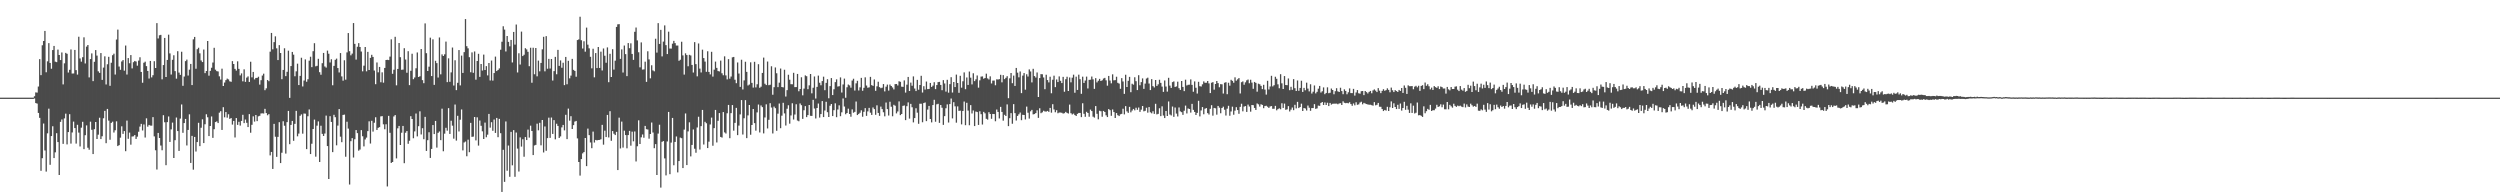 <?xml version="1.0" encoding="UTF-8"?>
<svg xmlns="http://www.w3.org/2000/svg" width="1920" height="150">
  <path d="M0 75.000h1v1.000H0zM1 75.000h1v1.000H1zM2 75.000h1v1.000H2zM3 75.000h1v1.000H3zM4 75.000h1v1.000H4zM5 75.000h1v1.000H5zM6 75.000h1v1.000H6zM7 75.000h1v1.000H7zM8 75.000h1v1.000H8zM9 75.000h1v1.000H9zM10 75.000h1v1.000H10zM11 75.000h1v1.000H11zM12 75.000h1v1.000H12zM13 75.000h1v1.000H13zM14 75.000h1v1.000H14zM15 75.000h1v1.000H15zM16 75.000h1v1.000H16zM17 75.000h1v1.000H17zM18 75.000h1v1.000H18zM19 75.000h1v1.000H19zM20 75.000h1v1.000H20zM21 75.000h1v1.000H21zM22 75.000h1v1.000H22zM23 75.000h1v1.000H23zM24 75.000h1v1.000H24zM25 74.993h1v1.000H25zM26 73.938h1v1.666H26zM27 70.940h1v8.224H27zM28 71.102h1v8.459H28zM29 66.439h1v20.281H29zM30 45.429h1v45.079H30zM31 57.704h1v73.474H31zM32 34.780h1v86.735H32zM33 31.474h1v63.375H33zM34 23.778h1v91.761H34zM35 55.510h1v76.294H35zM36 47.080h1v55.336H36zM37 33.130h1v50.316H37zM38 48.350h1v78.198H38zM39 52.781h1v51.724H39zM40 38.446h1v58.503H40zM41 35.252h1v86.164H41zM42 47.361h1v69.617H42zM43 47.696h1v54.585H43zM44 38.074h1v71.045H44zM45 42.239h1v92.175H45zM46 46.133h1v47.450H46zM47 40.295h1v51.448H47zM48 64.799h1v45.714H48zM49 48.647h1v42.273H49zM50 40.601h1v46.719H50zM51 41.333h1v69.568H51zM52 55.695h1v45.711H52zM53 53.586h1v34.103H53zM54 37.988h1v72.321H54zM55 56.484h1v45.271H55zM56 56.437h1v36.951H56zM57 38.326h1v60.047H57zM58 53.879h1v56.429H58zM59 57.309h1v38.513H59zM60 28.203h1v73.656H60zM61 44.887h1v67.588H61zM62 47.369h1v50.691H62zM63 43.954h1v49.609H63zM64 28.653h1v85.903H64zM65 48.726h1v55.087H65zM66 35.782h1v60.502H66zM67 34.541h1v78.933H67zM68 59.422h1v55.587H68zM69 45.353h1v48.090H69zM70 41.016h1v58.673H70zM71 62.326h1v56.002H71zM72 47.479h1v51.742H72zM73 38.434h1v55.272H73zM74 42.721h1v64.021H74zM75 54.779h1v48.628H75zM76 55.947h1v34.466H76zM77 40.743h1v66.081H77zM78 61.357h1v43.311H78zM79 51.902h1v38.910H79zM80 43.274h1v41.863H80zM81 64.855h1v45.111H81zM82 49.343h1v34.301H82zM83 43.598h1v49.009H83zM84 65.900h1v41.437H84zM85 48.172h1v46.168H85zM86 42.405h1v51.019H86zM87 41.240h1v60.548H87zM88 57.248h1v42.816H88zM89 30.355h1v62.852H89zM90 22.749h1v89.420H90zM91 51.074h1v60.386H91zM92 53.622h1v52.113H92zM93 47.220h1v49.802H93zM94 46.108h1v56.695H94zM95 54.286h1v46.355H95zM96 34.986h1v81.133H96zM97 57.247h1v35.366H97zM98 44.570h1v62.015H98zM99 48.611h1v53.227H99zM100 42.276h1v68.851H100zM101 52.528h1v52.351H101zM102 47.778h1v56.900H102zM103 46.811h1v56.937H103zM104 47.268h1v59.414H104zM105 50.430h1v54.524H105zM106 46.531h1v54.660H106zM107 43.961h1v53.260H107zM108 55.231h1v39.898H108zM109 63.550h1v36.636H109zM110 48.189h1v47.422H110zM111 47.356h1v58.244H111zM112 50.802h1v40.088H112zM113 54.454h1v42.835H113zM114 60.293h1v35.651H114zM115 46.786h1v49.671H115zM116 59.454h1v37.070H116zM117 57.777h1v32.193H117zM118 47.018h1v57.751H118zM119 52.214h1v63.170H119zM120 17.762h1v112.413H120zM121 29.547h1v72.534H121zM122 27.069h1v78.904H122zM123 26.792h1v84.982H123zM124 60.902h1v54.500H124zM125 49.970h1v38.521H125zM126 29.151h1v64.744H126zM127 59.147h1v67.742H127zM128 46.037h1v47.740H128zM129 26.624h1v62.798H129zM130 41.011h1v67.970H130zM131 57.223h1v42.173H131zM132 45.936h1v48.208H132zM133 42.436h1v78.908H133zM134 54.621h1v53.073H134zM135 60.439h1v29.805H135zM136 39.310h1v61.350H136zM137 55.781h1v60.147H137zM138 57.489h1v33.604H138zM139 39.707h1v40.523H139zM140 65.896h1v36.094H140zM141 58.753h1v35.786H141zM142 46.932h1v44.415H142zM143 45.781h1v65.951H143zM144 58.021h1v41.789H144zM145 53.494h1v34.299H145zM146 49.123h1v76.011H146zM147 65.313h1v39.043H147zM148 30.229h1v100.091H148zM149 28.343h1v76.814H149zM150 52.804h1v63.550H150zM151 37.798h1v71.332H151zM152 36.644h1v57.643H152zM153 40.965h1v71.247H153zM154 46.436h1v51.659H154zM155 47.661h1v43.965H155zM156 38.025h1v71.836H156zM157 56.185h1v39.251H157zM158 54.537h1v33.244H158zM159 31.509h1v58.536H159zM160 58.120h1v46.371H160zM161 54.406h1v42.372H161zM162 51.996h1v37.439H162zM163 48.040h1v57.866H163zM164 36.730h1v62.499H164zM165 53.505h1v40.258H165zM166 54.655h1v38.603H166zM167 54.879h1v39.611H167zM168 58.643h1v27.894H168zM169 61.104h1v24.298H169zM170 52.725h1v47.067H170zM171 66.050h1v16.267H171zM172 63.367h1v26.767H172zM173 61.532h1v24.541H173zM174 60.377h1v30.002H174zM175 60.983h1v26.766H175zM176 62.483h1v28.831H176zM177 62.817h1v27.844H177zM178 46.952h1v48.762H178zM179 49.176h1v43.698H179zM180 52.886h1v52.677H180zM181 54.216h1v36.458H181zM182 47.081h1v48.810H182zM183 52.892h1v40.660H183zM184 57.904h1v38.575H184zM185 56.359h1v36.504H185zM186 62.471h1v25.683H186zM187 53.240h1v41.307H187zM188 62.885h1v28.935H188zM189 59.604h1v34.705H189zM190 58.692h1v38.876H190zM191 62.944h1v24.723H191zM192 47.413h1v54.538H192zM193 59.389h1v36.447H193zM194 55.242h1v34.123H194zM195 60.980h1v32.434H195zM196 59.831h1v28.473H196zM197 59.827h1v33.187H197zM198 58.907h1v30.423H198zM199 64.961h1v23.968H199zM200 61.598h1v25.554H200zM201 58.001h1v29.048H201zM202 56.559h1v30.625H202zM203 69.260h1v14.324H203zM204 67.833h1v18.988H204zM205 61.452h1v27.059H205zM206 62.385h1v25.268H206zM207 39.679h1v79.655H207zM208 25.314h1v91.392H208zM209 37.866h1v91.850H209zM210 32.348h1v62.793H210zM211 27.903h1v77.120H211zM212 37.111h1v83.354H212zM213 46.116h1v59.013H213zM214 34.676h1v59.178H214zM215 40.709h1v84.530H215zM216 60.810h1v56.473H216zM217 53.704h1v39.444H217zM218 37.045h1v59.498H218zM219 58.453h1v59.504H219zM220 55.142h1v38.648H220zM221 38.900h1v46.274H221zM222 75.153h1v35.598H222zM223 50.750h1v45.186H223zM224 39.878h1v52.993H224zM225 41.966h1v66.191H225zM226 58.576h1v36.572H226zM227 54.769h1v30.402H227zM228 48.915h1v55.805H228zM229 65.321h1v37.286H229zM230 58.249h1v30.664H230zM231 44.320h1v43.541H231zM232 66.423h1v36.228H232zM233 61.870h1v25.345H233zM234 45.610h1v41.707H234zM235 62.758h1v51.797H235zM236 60.894h1v28.406H236zM237 46.591h1v37.491H237zM238 43.588h1v74.745H238zM239 51.554h1v58.835H239zM240 39.306h1v59.772H240zM241 33.153h1v58.718H241zM242 50.921h1v69.383H242zM243 50.521h1v46.014H243zM244 45.142h1v48.079H244zM245 55.474h1v68.924H245zM246 57.418h1v39.164H246zM247 48.547h1v54.283H247zM248 40.631h1v63.809H248zM249 51.061h1v51.481H249zM250 51.940h1v36.818H250zM251 38.856h1v73.322H251zM252 41.264h1v96.220H252zM253 47.975h1v41.256H253zM254 45.508h1v48.114H254zM255 65.459h1v51.358H255zM256 50.595h1v37.588H256zM257 45.948h1v44.058H257zM258 45.024h1v66.604H258zM259 52.282h1v44.197H259zM260 55.649h1v28.100H260zM261 40.735h1v64.230H261zM262 58.655h1v50.551H262zM263 61.972h1v26.302H263zM264 46.259h1v41.737H264zM265 61.176h1v59.172H265zM266 40.260h1v53.234H266zM267 25.407h1v73.338H267zM268 39.303h1v102.429H268zM269 42.515h1v65.942H269zM270 41.184h1v64.923H270zM271 17.707h1v103.297H271zM272 33.686h1v73.293H272zM273 45.782h1v54.116H273zM274 35.876h1v66.377H274zM275 33.144h1v82.575H275zM276 36.102h1v78.720H276zM277 39.600h1v60.362H277zM278 54.774h1v49.897H278zM279 50.442h1v61.980H279zM280 36.117h1v71.002H280zM281 54.760h1v50.922H281zM282 39.851h1v60.857H282zM283 53.757h1v39.408H283zM284 44.427h1v65.787H284zM285 42.072h1v50.709H285zM286 43.739h1v57.350H286zM287 54.194h1v40.049H287zM288 64.662h1v25.399H288zM289 47.966h1v51.827H289zM290 55.536h1v42.603H290zM291 51.383h1v46.239H291zM292 63.194h1v26.194H292zM293 55.566h1v33.608H293zM294 63.495h1v32.005H294zM295 52.175h1v47.077H295zM296 46.097h1v49.314H296zM297 45.935h1v97.264H297zM298 46.148h1v42.821H298zM299 43.451h1v58.529H299zM300 30.198h1v94.960H300zM301 56.677h1v67.762H301zM302 53.531h1v35.936H302zM303 28.278h1v60.078H303zM304 65.532h1v56.093H304zM305 52.920h1v45.656H305zM306 33.012h1v63.717H306zM307 43.951h1v67.391H307zM308 53.586h1v48.347H308zM309 53.470h1v43.238H309zM310 37.038h1v88.297H310zM311 45.739h1v56.213H311zM312 55.864h1v44.799H312zM313 39.300h1v71.156H313zM314 65.369h1v42.717H314zM315 54.378h1v34.863H315zM316 41.254h1v50.140H316zM317 60.816h1v45.393H317zM318 59.471h1v41.429H318zM319 52.443h1v34.775H319zM320 40.303h1v64.460H320zM321 59.126h1v37.810H321zM322 58.564h1v26.934H322zM323 37.654h1v65.602H323zM324 61.542h1v36.929H324zM325 63.889h1v43.022H325zM326 17.985h1v71.749H326zM327 40.867h1v75.042H327zM328 54.507h1v53.144H328zM329 51.181h1v50.422H329zM330 28.931h1v92.370H330zM331 58.394h1v56.000H331zM332 30.212h1v65.852H332zM333 65.199h1v37.781H333zM334 46.674h1v46.188H334zM335 48.490h1v64.859H335zM336 59.540h1v42.457H336zM337 28.782h1v72.200H337zM338 57.089h1v50.558H338zM339 41.788h1v41.690H339zM340 43.032h1v73.143H340zM341 41.738h1v60.917H341zM342 31.955h1v66.181H342zM343 63.077h1v37.272H343zM344 44.816h1v38.209H344zM345 62.828h1v40.024H345zM346 55.620h1v37.106H346zM347 36.493h1v60.013H347zM348 65.666h1v40.819H348zM349 46.268h1v33.995H349zM350 69.240h1v38.750H350zM351 63.611h1v25.341H351zM352 38.476h1v62.506H352zM353 65.597h1v26.335H353zM354 42.684h1v41.382H354zM355 56.023h1v59.499H355zM356 40.047h1v69.361H356zM357 14.643h1v94.035H357zM358 35.463h1v84.560H358zM359 37.115h1v70.127H359zM360 43.944h1v72.922H360zM361 55.511h1v38.838H361zM362 40.266h1v64.855H362zM363 55.928h1v48.987H363zM364 39.533h1v50.335H364zM365 61.162h1v46.683H365zM366 46.823h1v43.266H366zM367 41.325h1v70.500H367zM368 59.011h1v33.554H368zM369 49.166h1v47.459H369zM370 54.189h1v46.649H370zM371 41.945h1v64.783H371zM372 53.756h1v40.423H372zM373 50.769h1v54.632H373zM374 57.896h1v45.535H374zM375 48.399h1v39.098H375zM376 61.805h1v36.234H376zM377 46.467h1v47.375H377zM378 61.892h1v38.570H378zM379 56.120h1v35.696H379zM380 43.475h1v58.609H380zM381 54.580h1v35.970H381zM382 53.708h1v51.670H382zM383 52.546h1v38.734H383zM384 38.186h1v64.097H384zM385 32.033h1v115.388H385zM386 20.165h1v94.875H386zM387 22.729h1v116.940H387zM388 39.500h1v53.789H388zM389 27.639h1v103.498H389zM390 32.129h1v79.619H390zM391 35.580h1v100.220H391zM392 30.663h1v70.601H392zM393 47.973h1v78.983H393zM394 24.515h1v75.444H394zM395 34.261h1v101.531H395zM396 18.839h1v82.961H396zM397 55.669h1v58.432H397zM398 40.918h1v90.829H398zM399 49.587h1v55.957H399zM400 24.282h1v88.289H400zM401 43.063h1v63.899H401zM402 42.020h1v78.336H402zM403 37.009h1v68.254H403zM404 37.922h1v69.640H404zM405 39.775h1v59.734H405zM406 50.817h1v54.881H406zM407 36.639h1v59.887H407zM408 63.565h1v37.060H408zM409 36.685h1v82.417H409zM410 57.039h1v54.688H410zM411 36.888h1v74.380H411zM412 58.628h1v36.329H412zM413 46.545h1v53.534H413zM414 54.795h1v39.521H414zM415 48.348h1v63.282H415zM416 37.912h1v54.269H416zM417 28.249h1v88.849H417zM418 54.784h1v42.354H418zM419 27.767h1v88.065H419zM420 52.801h1v53.283H420zM421 45.235h1v45.120H421zM422 52.623h1v53.251H422zM423 45.297h1v44.985H423zM424 61.830h1v41.037H424zM425 54.650h1v37.635H425zM426 43.674h1v63.340H426zM427 57.052h1v37.959H427zM428 38.312h1v58.401H428zM429 50.608h1v55.308H429zM430 46.374h1v58.365H430zM431 52.010h1v45.828H431zM432 48.186h1v47.748H432zM433 65.406h1v34.733H433zM434 43.714h1v44.447H434zM435 64.699h1v42.133H435zM436 46.717h1v36.683H436zM437 60.153h1v32.520H437zM438 58.052h1v31.171H438zM439 45.229h1v53.863H439zM440 53.677h1v42.433H440zM441 54.463h1v38.923H441zM442 58.929h1v33.928H442zM443 30.769h1v75.544H443zM444 30.262h1v94.154H444zM445 12.865h1v121.972H445zM446 30.906h1v91.264H446zM447 37.291h1v80.540H447zM448 31.716h1v85.074H448zM449 39.676h1v66.304H449zM450 21.202h1v106.379H450zM451 34.291h1v64.474H451zM452 37.109h1v66.671H452zM453 43.622h1v65.802H453zM454 52.484h1v61.322H454zM455 37.447h1v63.632H455zM456 59.401h1v50.087H456zM457 40.750h1v66.715H457zM458 52.268h1v55.537H458zM459 36.074h1v71.448H459zM460 52.197h1v55.287H460zM461 39.681h1v67.276H461zM462 54.127h1v41.774H462zM463 37.234h1v73.866H463zM464 42.810h1v57.565H464zM465 48.167h1v57.080H465zM466 36.422h1v51.849H466zM467 63.135h1v42.448H467zM468 41.311h1v44.070H468zM469 59.144h1v49.001H469zM470 37.807h1v62.864H470zM471 53.441h1v49.273H471zM472 46.598h1v57.136H472zM473 20.684h1v80.566H473zM474 18.698h1v111.933H474zM475 18.527h1v71.854H475zM476 45.202h1v68.801H476zM477 37.938h1v55.439H477zM478 55.725h1v57.638H478zM479 34.970h1v65.359H479zM480 41.579h1v62.134H480zM481 58.474h1v55.470H481zM482 33.056h1v70.671H482zM483 37.034h1v63.468H483zM484 33.255h1v78.606H484zM485 41.430h1v59.675H485zM486 45.965h1v62.561H486zM487 24.434h1v76.536H487zM488 21.143h1v102.837H488zM489 31.008h1v81.302H489zM490 40.132h1v52.288H490zM491 51.735h1v58.861H491zM492 32.574h1v72.887H492zM493 53.440h1v49.808H493zM494 53.303h1v52.495H494zM495 47.378h1v49.313H495zM496 62.863h1v36.384H496zM497 39.359h1v60.124H497zM498 45.613h1v60.909H498zM499 60.134h1v42.791H499zM500 50.130h1v43.953H500zM501 54.061h1v47.701H501zM502 54.788h1v59.047H502zM503 29.752h1v80.927H503zM504 40.405h1v94.017H504zM505 17.764h1v84.827H505zM506 33.741h1v62.051H506zM507 22.920h1v121.172H507zM508 43.306h1v65.574H508zM509 31.951h1v76.413H509zM510 19.501h1v102.151H510zM511 34.672h1v100.028H511zM512 41.523h1v67.145H512zM513 24.340h1v61.634H513zM514 37.300h1v96.510H514zM515 37.350h1v72.143H515zM516 33.556h1v57.028H516zM517 31.390h1v95.511H517zM518 33.101h1v75.886H518zM519 34.974h1v69.812H519zM520 34.943h1v97.465H520zM521 46.696h1v77.020H521zM522 45.885h1v59.776H522zM523 32.074h1v74.064H523zM524 42.521h1v86.551H524zM525 57.283h1v42.251H525zM526 40.935h1v46.230H526zM527 42.274h1v84.497H527zM528 50.870h1v50.056H528zM529 42.067h1v51.886H529zM530 42.618h1v77.486H530zM531 49.853h1v61.464H531zM532 55.685h1v43.745H532zM533 32.336h1v81.871H533zM534 49.261h1v68.048H534zM535 58.640h1v39.275H535zM536 33.404h1v56.253H536zM537 52.677h1v62.152H537zM538 55.668h1v41.201H538zM539 38.157h1v46.257H539zM540 44.584h1v66.415H540zM541 47.311h1v46.229H541zM542 55.154h1v39.530H542zM543 39.371h1v74.342H543zM544 55.268h1v53.507H544zM545 57.150h1v38.423H545zM546 39.772h1v50.543H546zM547 58.809h1v53.122H547zM548 53.525h1v44.892H548zM549 47.333h1v37.106H549zM550 52.105h1v57.307H550zM551 54.571h1v38.190H551zM552 54.907h1v31.908H552zM553 46.525h1v58.648H553zM554 56.258h1v49.440H554zM555 57.781h1v28.267H555zM556 43.242h1v58.437H556zM557 57.924h1v44.607H557zM558 60.999h1v26.009H558zM559 45.438h1v35.155H559zM560 60.406h1v45.728H560zM561 58.782h1v28.117H561zM562 44.009h1v36.667H562zM563 43.724h1v56.607H563zM564 61.220h1v33.133H564zM565 63.896h1v18.963H565zM566 47.998h1v55.794H566zM567 56.476h1v39.979H567zM568 66.706h1v21.149H568zM569 45.872h1v30.984H569zM570 68.716h1v34.607H570zM571 61.732h1v29.087H571zM572 47.408h1v29.514H572zM573 55.181h1v50.880H573zM574 65.620h1v23.004H574zM575 64.904h1v15.717H575zM576 47.866h1v55.591H576zM577 63.638h1v32.374H577zM578 67.280h1v16.425H578zM579 47.440h1v47.148H579zM580 67.099h1v33.260H580zM581 64.731h1v21.589H581zM582 49.291h1v30.966H582zM583 67.433h1v34.281H583zM584 66.572h1v14.403H584zM585 56.012h1v26.261H585zM586 44.262h1v58.207H586zM587 64.314h1v25.903H587zM588 65.351h1v14.755H588zM589 47.249h1v51.415H589zM590 65.414h1v26.589H590zM591 65.099h1v14.174H591zM592 50.912h1v31.649H592zM593 72.756h1v29.743H593zM594 66.986h1v14.897H594zM595 51.794h1v31.311H595zM596 56.291h1v44.153H596zM597 66.922h1v20.377H597zM598 63.497h1v16.032H598zM599 52.659h1v45.813H599zM600 66.829h1v22.024H600zM601 67.122h1v11.830H601zM602 53.555h1v33.559H602zM603 74.138h1v22.250H603zM604 69.224h1v14.279H604zM605 57.399h1v23.432H605zM606 61.216h1v33.773H606zM607 64.682h1v23.995H607zM608 64.696h1v14.595H608zM609 55.935h1v35.885H609zM610 66.897h1v21.064H610zM611 66.854h1v13.243H611zM612 56.796h1v35.754H612zM613 70.117h1v23.011H613zM614 68.331h1v11.145H614zM615 59.346h1v21.427H615zM616 73.199h1v18.090H616zM617 68.069h1v16.609H617zM618 57.905h1v23.621H618zM619 58.535h1v31.445H619zM620 68.522h1v19.834H620zM621 65.554h1v15.090H621zM622 56.836h1v32.081H622zM623 71.686h1v17.372H623zM624 67.380h1v9.303H624zM625 58.746h1v24.589H625zM626 75.699h1v15.257H626zM627 66.693h1v16.275H627zM628 58.070h1v21.468H628zM629 63.532h1v26.777H629zM630 65.465h1v22.146H630zM631 62.284h1v15.361H631zM632 58.875h1v31.039H632zM633 69.286h1v15.613H633zM634 63.654h1v14.519H634zM635 60.829h1v25.361H635zM636 75.489h1v14.348H636zM637 66.165h1v15.056H637zM638 59.974h1v19.921H638zM639 73.003h1v16.123H639zM640 68.572h1v16.066H640zM641 63.100h1v16.275H641zM642 60.920h1v29.081H642zM643 66.462h1v17.645H643zM644 66.191h1v14.709H644zM645 59.456h1v29.787H645zM646 71.069h1v15.192H646zM647 64.878h1v10.761H647zM648 60.363h1v21.433H648zM649 75.083h1v12.682H649zM650 67.030h1v19.765H650zM651 64.946h1v18.498H651zM652 65.603h1v21.966H652zM653 67.337h1v22.320H653zM654 61.860h1v22.174H654zM655 60.462h1v26.142H655zM656 69.504h1v16.434H656zM657 63.983h1v13.995H657zM658 62.073h1v26.310H658zM659 69.467h1v18.058H659zM660 67.089h1v19.492H660zM661 59.806h1v24.935H661zM662 69.677h1v19.961H662zM663 67.428h1v18.415H663zM664 59.416h1v23.625H664zM665 65.702h1v23.302H665zM666 67.385h1v18.156H666zM667 67.046h1v15.791H667zM668 59.051h1v27.486H668zM669 65.384h1v22.902H669zM670 65.944h1v16.583H670zM671 61.034h1v22.772H671zM672 69.728h1v18.439H672zM673 66.319h1v14.572H673zM674 62.747h1v23.990H674zM675 66.927h1v22.057H675zM676 67.751h1v14.099H676zM677 67.335h1v16.473H677zM678 64.570h1v21.645H678zM679 70.179h1v19.161H679zM680 66.542h1v12.192H680zM681 64.974h1v18.860H681zM682 69.578h1v19.164H682zM683 64.944h1v13.167H683zM684 66.055h1v15.920H684zM685 67.162h1v22.124H685zM686 68.665h1v11.841H686zM687 64.593h1v16.619H687zM688 64.493h1v22.596H688zM689 65.638h1v19.978H689zM690 62.435h1v15.419H690zM691 62.840h1v25.570H691zM692 66.572h1v20.956H692zM693 66.730h1v14.591H693zM694 61.729h1v19.265H694zM695 71.106h1v21.159H695zM696 65.013h1v16.569H696zM697 59.080h1v19.576H697zM698 69.877h1v21.199H698zM699 63.435h1v16.328H699zM700 65.826h1v16.552H700zM701 58.698h1v35.318H701zM702 68.009h1v22.664H702zM703 69.940h1v13.204H703zM704 61.336h1v25.200H704zM705 68.908h1v26.176H705zM706 65.291h1v14.352H706zM707 58.232h1v21.428H707zM708 71.041h1v22.859H708zM709 66.215h1v12.961H709zM710 68.756h1v9.945H710zM711 62.637h1v30.387H711zM712 68.465h1v15.690H712zM713 68.291h1v13.056H713zM714 63.711h1v27.660H714zM715 66.754h1v27.253H715zM716 65.727h1v14.939H716zM717 63.104h1v13.525H717zM718 68.479h1v25.022H718zM719 65.313h1v14.824H719zM720 63.055h1v16.653H720zM721 62.854h1v31.499H721zM722 65.247h1v15.410H722zM723 69.272h1v13.454H723zM724 61.519h1v34.376H724zM725 64.087h1v25.116H725zM726 70.355h1v12.773H726zM727 61.294h1v18.869H727zM728 71.192h1v22.935H728zM729 64.627h1v15.309H729zM730 59.300h1v16.360H730zM731 71.070h1v19.872H731zM732 62.963h1v15.514H732zM733 66.855h1v14.804H733zM734 57.318h1v36.884H734zM735 63.758h1v17.934H735zM736 71.254h1v13.883H736zM737 58.237h1v26.756H737zM738 67.319h1v28.232H738zM739 62.417h1v22.855H739zM740 55.624h1v22.343H740zM741 68.502h1v27.653H741zM742 59.472h1v19.486H742zM743 65.217h1v19.738H743zM744 54.939h1v41.279H744zM745 59.652h1v21.090H745zM746 64.827h1v22.302H746zM747 56.267h1v28.567H747zM748 62.288h1v34.553H748zM749 60.902h1v24.764H749zM750 57.975h1v28.111H750zM751 67.328h1v28.599H751zM752 61.692h1v23.743H752zM753 58.855h1v28.838H753zM754 58.675h1v36.986H754zM755 60.483h1v25.455H755zM756 59.928h1v27.127H756zM757 56.580h1v34.665H757zM758 60.219h1v31.639H758zM759 61.033h1v25.154H759zM760 58.606h1v28.933H760zM761 64.105h1v27.144H761zM762 61.877h1v25.644H762zM763 61.856h1v25.735H763zM764 65.480h1v27.673H764zM765 60.922h1v23.225H765zM766 61.064h1v24.904H766zM767 60.790h1v30.186H767zM768 57.447h1v24.641H768zM769 63.232h1v22.720H769zM770 57.721h1v34.971H770zM771 60.789h1v27.382H771zM772 59.758h1v29.342H772zM773 58.537h1v21.627H773zM774 75.436h1v21.428H774zM775 60.143h1v30.652H775zM776 56.041h1v30.840H776zM777 63.920h1v31.092H777zM778 58.080h1v21.890H778zM779 66.020h1v20.879H779zM780 52.196h1v40.356H780zM781 55.802h1v33.248H781zM782 59.370h1v28.450H782zM783 54.876h1v31.572H783zM784 71.545h1v20.788H784zM785 58.046h1v30.118H785zM786 56.138h1v32.174H786zM787 68.843h1v22.893H787zM788 57.018h1v24.856H788zM789 58.764h1v27.810H789zM790 53.294h1v37.795H790zM791 54.863h1v30.651H791zM792 63.304h1v21.070H792zM793 52.858h1v34.982H793zM794 58.423h1v29.171H794zM795 59.524h1v27.316H795zM796 55.635h1v29.099H796zM797 74.493h1v16.019H797zM798 59.933h1v23.213H798zM799 56.931h1v29.998H799zM800 57.058h1v29.203H800zM801 59.506h1v25.523H801zM802 68.502h1v17.078H802zM803 57.386h1v28.338H803zM804 61.471h1v23.701H804zM805 63.270h1v22.620H805zM806 58.911h1v24.001H806zM807 71.608h1v14.911H807zM808 61.216h1v18.818H808zM809 58.124h1v25.954H809zM810 66.927h1v19.293H810zM811 61.027h1v23.587H811zM812 63.030h1v23.936H812zM813 58.695h1v27.732H813zM814 62.060h1v24.378H814zM815 63.796h1v22.838H815zM816 59.009h1v28.237H816zM817 70.428h1v16.519H817zM818 60.801h1v25.111H818zM819 58.913h1v27.836H819zM820 69.906h1v17.279H820zM821 59.512h1v20.842H821zM822 63.222h1v23.707H822zM823 59.668h1v28.262H823zM824 57.344h1v29.905H824zM825 71.197h1v17.164H825zM826 58.867h1v30.245H826zM827 69.051h1v18.403H827zM828 57.334h1v29.379H828zM829 60.826h1v25.888H829zM830 72.023h1v17.946H830zM831 58.857h1v20.474H831zM832 63.677h1v23.743H832zM833 61.846h1v27.859H833zM834 58.851h1v27.002H834zM835 67.945h1v18.825H835zM836 61.354h1v28.323H836zM837 61.203h1v22.952H837zM838 58.789h1v26.531H838zM839 60.947h1v28.677H839zM840 68.244h1v22.067H840zM841 60.025h1v21.448H841zM842 63.262h1v24.136H842zM843 61.996h1v29.657H843zM844 60.557h1v24.505H844zM845 62.195h1v23.237H845zM846 61.630h1v28.010H846zM847 60.321h1v24.861H847zM848 59.787h1v26.232H848zM849 61.679h1v26.917H849zM850 65.795h1v24.103H850zM851 58.332h1v25.426H851zM852 61.835h1v22.789H852zM853 64.014h1v24.906H853zM854 57.096h1v26.984H854zM855 61.679h1v24.370H855zM856 61.563h1v29.078H856zM857 58.914h1v27.945H857zM858 63.614h1v24.868H858zM859 64.224h1v24.928H859zM860 68.213h1v19.582H860zM861 60.023h1v27.444H861zM862 62.567h1v20.929H862zM863 72.090h1v15.761H863zM864 57.416h1v24.087H864zM865 66.818h1v18.732H865zM866 62.037h1v24.641H866zM867 59.019h1v23.044H867zM868 70.820h1v15.459H868zM869 64.284h1v20.611H869zM870 65.035h1v18.612H870zM871 59.339h1v25.387H871zM872 62.354h1v20.383H872zM873 69.160h1v15.160H873zM874 57.761h1v24.822H874zM875 65.479h1v20.431H875zM876 63.083h1v21.165H876zM877 60.216h1v21.215H877zM878 68.272h1v17.234H878zM879 64.207h1v20.888H879zM880 60.301h1v22.443H880zM881 59.645h1v26.862H881zM882 64.159h1v18.048H882zM883 69.186h1v17.084H883zM884 60.758h1v26.296H884zM885 66.170h1v19.265H885zM886 67.169h1v20.259H886zM887 61.433h1v18.309H887zM888 66.018h1v21.863H888zM889 64.764h1v22.697H889zM890 61.253h1v21.909H890zM891 63.631h1v25.559H891zM892 66.529h1v15.154H892zM893 70.532h1v18.204H893zM894 61.794h1v28.879H894zM895 66.470h1v18.793H895zM896 70.325h1v18.758H896zM897 59.744h1v18.188H897zM898 65.755h1v22.183H898zM899 67.545h1v21.152H899zM900 63.057h1v18.748H900zM901 62.539h1v27.227H901zM902 66.773h1v15.788H902zM903 66.332h1v20.921H903zM904 62.742h1v26.702H904zM905 67.715h1v14.834H905zM906 69.075h1v16.466H906zM907 62.233h1v23.924H907zM908 66.771h1v21.439H908zM909 69.999h1v15.068H909zM910 61.173h1v19.914H910zM911 65.637h1v21.497H911zM912 65.135h1v18.153H912zM913 65.017h1v18.704H913zM914 60.953h1v25.536H914zM915 65.173h1v14.600H915zM916 70.461h1v13.940H916zM917 62.514h1v23.455H917zM918 67.361h1v20.974H918zM919 71.826h1v14.862H919zM920 62.809h1v14.617H920zM921 66.217h1v23.180H921zM922 66.454h1v18.404H922zM923 64.762h1v17.449H923zM924 62.512h1v25.263H924zM925 63.599h1v19.917H925zM926 63.551h1v19.458H926zM927 62.213h1v24.671H927zM928 64.039h1v23.922H928zM929 71.472h1v12.074H929zM930 63.544h1v17.241H930zM931 63.095h1v25.754H931zM932 68.841h1v14.038H932zM933 64.514h1v18.674H933zM934 62.187h1v25.867H934zM935 63.832h1v17.546H935zM936 67.010h1v15.695H936zM937 64.606h1v22.368H937zM938 64.750h1v18.201H938zM939 71.832h1v10.093H939zM940 63.523h1v20.734H940zM941 63.148h1v25.565H941zM942 72.370h1v11.082H942zM943 63.523h1v17.708H943zM944 65.777h1v23.121H944zM945 61.265h1v24.326H945zM946 62.095h1v19.840H946zM947 63.523h1v24.614H947zM948 59.403h1v25.603H948zM949 61.978h1v20.349H949zM950 60.937h1v23.570H950zM951 59.942h1v27.465H951zM952 71.781h1v10.312H952zM953 63.130h1v16.551H953zM954 62.519h1v22.977H954zM955 65.065h1v16.810H955zM956 63.207h1v18.248H956zM957 61.716h1v24.258H957zM958 61.098h1v19.260H958zM959 63.968h1v17.852H959zM960 61.231h1v24.554H960zM961 63.454h1v17.203H961zM962 68.196h1v12.600H962zM963 62.940h1v19.935H963zM964 63.641h1v20.811H964zM965 70.376h1v9.110H965zM966 64.251h1v15.880H966zM967 64.722h1v17.154H967zM968 65.949h1v14.134H968zM969 68.473h1v12.134H969zM970 65.137h1v17.975H970zM971 68.815h1v12.650H971zM972 72.659h1v8.569H972zM973 62.033h1v19.918H973zM974 68.730h1v14.168H974zM975 66.403h1v15.383H975zM976 58.230h1v23.209H976zM977 66.336h1v17.223H977zM978 65.456h1v18.039H978zM979 58.908h1v22.377H979zM980 60.522h1v24.194H980zM981 64.768h1v19.025H981zM982 67.764h1v15.460H982zM983 56.973h1v26.927H983zM984 64.023h1v15.288H984zM985 68.332h1v14.550H985zM986 58.430h1v21.138H986zM987 65.264h1v19.059H987zM988 65.448h1v18.505H988zM989 60.267h1v21.227H989zM990 69.289h1v16.293H990zM991 66.681h1v17.538H991zM992 68.972h1v13.608H992zM993 60.749h1v23.867H993zM994 67.721h1v12.748H994zM995 69.870h1v13.376H995zM996 61.804h1v16.452H996zM997 69.747h1v13.239H997zM998 67.520h1v14.632H998zM999 62.025h1v17.596H999zM1000 70.630h1v14.628H1000zM1001 67.466h1v15.496H1001zM1002 69.324h1v14.014H1002zM1003 63.475h1v21.404H1003zM1004 68.043h1v13.012H1004zM1005 70.170h1v12.579H1005zM1006 64.734h1v20.357H1006zM1007 71.841h1v11.149H1007zM1008 70.378h1v12.625H1008zM1009 65.649h1v14.329H1009zM1010 71.748h1v11.860H1010zM1011 70.521h1v12.718H1011zM1012 68.086h1v13.036H1012zM1013 65.984h1v15.310H1013zM1014 71.051h1v8.025H1014zM1015 70.091h1v8.240H1015zM1016 67.108h1v13.531H1016zM1017 72.321h1v6.386H1017zM1018 71.374h1v9.262H1018zM1019 67.071h1v11.814H1019zM1020 71.552h1v9.911H1020zM1021 71.204h1v7.852H1021zM1022 67.997h1v12.332H1022zM1023 69.114h1v10.611H1023zM1024 72.384h1v7.245H1024zM1025 70.054h1v9.552H1025zM1026 67.752h1v11.825H1026zM1027 70.165h1v9.919H1027zM1028 70.636h1v8.845H1028zM1029 67.379h1v11.893H1029zM1030 69.933h1v10.712H1030zM1031 72.336h1v5.480H1031zM1032 68.609h1v10.344H1032zM1033 69.846h1v9.431H1033zM1034 72.402h1v6.632H1034zM1035 70.857h1v8.499H1035zM1036 67.912h1v10.608H1036zM1037 71.461h1v8.487H1037zM1038 71.528h1v9.705H1038zM1039 68.232h1v11.219H1039zM1040 73.404h1v7.510H1040zM1041 71.007h1v7.525H1041zM1042 69.177h1v11.293H1042zM1043 71.619h1v8.542H1043zM1044 71.935h1v6.824H1044zM1045 70.038h1v8.111H1045zM1046 69.911h1v10.225H1046zM1047 73.083h1v5.897H1047zM1048 69.864h1v9.633H1048zM1049 70.745h1v9.187H1049zM1050 71.795h1v8.458H1050zM1051 70.562h1v9.897H1051zM1052 69.844h1v10.587H1052zM1053 71.652h1v9.138H1053zM1054 69.442h1v11.703H1054zM1055 68.642h1v9.819H1055zM1056 69.559h1v11.317H1056zM1057 70.692h1v9.807H1057zM1058 67.688h1v11.349H1058zM1059 69.608h1v12.368H1059zM1060 71.549h1v10.467H1060zM1061 69.785h1v13.956H1061zM1062 68.500h1v16.823H1062zM1063 69.738h1v14.698H1063zM1064 69.218h1v15.725H1064zM1065 67.851h1v14.166H1065zM1066 69.006h1v16.248H1066zM1067 70.861h1v11.501H1067zM1068 67.270h1v10.605H1068zM1069 69.311h1v13.610H1069zM1070 70.682h1v8.661H1070zM1071 69.209h1v12.989H1071zM1072 69.945h1v13.836H1072zM1073 70.600h1v9.899H1073zM1074 69.049h1v14.550H1074zM1075 69.849h1v9.682H1075zM1076 67.570h1v17.394H1076zM1077 71.376h1v11.561H1077zM1078 65.644h1v12.555H1078zM1079 67.436h1v16.896H1079zM1080 72.161h1v9.103H1080zM1081 65.551h1v18.673H1081zM1082 66.195h1v20.538H1082zM1083 66.176h1v13.187H1083zM1084 66.103h1v20.649H1084zM1085 68.576h1v12.590H1085zM1086 66.537h1v20.594H1086zM1087 65.872h1v20.712H1087zM1088 67.049h1v11.716H1088zM1089 65.857h1v22.708H1089zM1090 69.796h1v18.585H1090zM1091 66.003h1v22.927H1091zM1092 65.432h1v24.368H1092zM1093 68.459h1v13.228H1093zM1094 63.374h1v23.632H1094zM1095 65.888h1v19.494H1095zM1096 64.697h1v18.935H1096zM1097 66.267h1v18.054H1097zM1098 68.596h1v11.919H1098zM1099 67.266h1v17.984H1099zM1100 69.063h1v15.586H1100zM1101 66.116h1v18.591H1101zM1102 66.921h1v16.488H1102zM1103 67.465h1v13.047H1103zM1104 66.258h1v15.864H1104zM1105 68.428h1v13.257H1105zM1106 66.475h1v13.647H1106zM1107 66.895h1v15.495H1107zM1108 67.997h1v12.325H1108zM1109 67.920h1v15.991H1109zM1110 71.881h1v12.063H1110zM1111 66.749h1v11.597H1111zM1112 68.599h1v15.389H1112zM1113 69.365h1v11.171H1113zM1114 66.883h1v14.790H1114zM1115 68.341h1v14.327H1115zM1116 68.344h1v11.341H1116zM1117 66.537h1v14.762H1117zM1118 66.313h1v15.764H1118zM1119 68.843h1v12.252H1119zM1120 69.962h1v11.584H1120zM1121 66.121h1v15.044H1121zM1122 68.821h1v13.033H1122zM1123 69.657h1v12.629H1123zM1124 67.642h1v11.927H1124zM1125 70.491h1v12.039H1125zM1126 69.820h1v10.356H1126zM1127 65.145h1v16.717H1127zM1128 67.744h1v14.456H1128zM1129 65.802h1v13.813H1129zM1130 70.661h1v10.180H1130zM1131 62.695h1v19.223H1131zM1132 66.095h1v15.336H1132zM1133 69.324h1v12.762H1133zM1134 64.322h1v15.291H1134zM1135 70.630h1v14.358H1135zM1136 67.111h1v18.051H1136zM1137 64.253h1v19.745H1137zM1138 67.934h1v16.799H1138zM1139 65.093h1v15.393H1139zM1140 67.485h1v16.705H1140zM1141 62.582h1v23.324H1141zM1142 65.378h1v13.805H1142zM1143 67.661h1v16.470H1143zM1144 63.423h1v16.666H1144zM1145 68.455h1v17.038H1145zM1146 67.589h1v17.046H1146zM1147 64.958h1v15.599H1147zM1148 71.694h1v12.155H1148zM1149 69.010h1v11.304H1149zM1150 67.954h1v14.436H1150zM1151 66.635h1v16.897H1151zM1152 69.156h1v11.893H1152zM1153 70.441h1v11.741H1153zM1154 65.166h1v16.237H1154zM1155 68.370h1v15.091H1155zM1156 66.939h1v14.435H1156zM1157 63.449h1v14.893H1157zM1158 72.256h1v10.171H1158zM1159 68.076h1v13.089H1159zM1160 63.766h1v17.230H1160zM1161 65.355h1v18.369H1161zM1162 66.873h1v12.988H1162zM1163 71.184h1v11.216H1163zM1164 64.031h1v19.769H1164zM1165 67.504h1v14.725H1165zM1166 71.127h1v10.457H1166zM1167 64.264h1v15.158H1167zM1168 73.164h1v9.824H1168zM1169 68.712h1v11.756H1169zM1170 65.003h1v15.123H1170zM1171 68.638h1v14.899H1171zM1172 68.981h1v9.873H1172zM1173 71.097h1v11.703H1173zM1174 65.343h1v19.113H1174zM1175 67.848h1v12.393H1175zM1176 70.579h1v11.370H1176zM1177 64.712h1v15.470H1177zM1178 72.578h1v10.912H1178zM1179 68.196h1v12.286H1179zM1180 66.218h1v12.814H1180zM1181 71.721h1v11.385H1181zM1182 69.095h1v12.401H1182zM1183 68.557h1v13.296H1183zM1184 66.996h1v17.594H1184zM1185 71.742h1v7.396H1185zM1186 72.097h1v11.937H1186zM1187 68.488h1v14.845H1187zM1188 71.296h1v13.692H1188zM1189 70.524h1v13.599H1189zM1190 67.486h1v10.759H1190zM1191 72.883h1v12.106H1191zM1192 69.475h1v9.053H1192zM1193 66.406h1v17.676H1193zM1194 67.458h1v18.277H1194zM1195 70.295h1v8.853H1195zM1196 70.486h1v12.603H1196zM1197 66.973h1v15.186H1197zM1198 70.099h1v12.047H1198zM1199 71.212h1v10.227H1199zM1200 67.319h1v10.415H1200zM1201 71.272h1v9.866H1201zM1202 70.417h1v9.366H1202zM1203 66.891h1v15.165H1203zM1204 72.578h1v9.337H1204zM1205 69.477h1v6.947H1205zM1206 68.666h1v11.648H1206zM1207 66.781h1v16.131H1207zM1208 71.397h1v7.495H1208zM1209 70.397h1v10.855H1209zM1210 67.822h1v12.701H1210zM1211 71.404h1v9.908H1211zM1212 71.542h1v10.108H1212zM1213 67.857h1v12.950H1213zM1214 70.686h1v10.827H1214zM1215 70.302h1v9.713H1215zM1216 68.686h1v13.741H1216zM1217 68.143h1v14.137H1217zM1218 70.639h1v8.819H1218zM1219 69.644h1v11.438H1219zM1220 68.196h1v14.736H1220zM1221 70.523h1v10.459H1221zM1222 71.528h1v10.852H1222zM1223 67.425h1v9.721H1223zM1224 69.396h1v12.901H1224zM1225 69.645h1v12.735H1225zM1226 66.270h1v12.923H1226zM1227 73.019h1v8.803H1227zM1228 68.193h1v9.809H1228zM1229 64.920h1v17.543H1229zM1230 66.549h1v16.328H1230zM1231 66.720h1v11.301H1231zM1232 70.910h1v12.430H1232zM1233 63.025h1v17.915H1233zM1234 67.185h1v17.239H1234zM1235 67.591h1v17.342H1235zM1236 63.914h1v14.989H1236zM1237 71.155h1v12.235H1237zM1238 66.988h1v12.720H1238zM1239 64.482h1v18.385H1239zM1240 66.857h1v15.195H1240zM1241 68.046h1v11.380H1241zM1242 70.148h1v12.943H1242zM1243 66.106h1v15.580H1243zM1244 69.181h1v13.200H1244zM1245 68.958h1v14.782H1245zM1246 64.879h1v17.955H1246zM1247 68.395h1v14.432H1247zM1248 68.150h1v14.054H1248zM1249 65.835h1v18.207H1249zM1250 67.640h1v15.892H1250zM1251 68.341h1v13.709H1251zM1252 67.206h1v17.262H1252zM1253 67.020h1v18.002H1253zM1254 67.853h1v15.444H1254zM1255 67.789h1v17.219H1255zM1256 67.056h1v17.391H1256zM1257 68.614h1v15.368H1257zM1258 67.848h1v18.936H1258zM1259 66.182h1v14.472H1259zM1260 69.559h1v15.658H1260zM1261 69.358h1v11.760H1261zM1262 66.104h1v20.883H1262zM1263 68.301h1v16.035H1263zM1264 69.124h1v11.503H1264zM1265 72.057h1v13.207H1265zM1266 67.867h1v15.497H1266zM1267 69.579h1v12.452H1267zM1268 69.965h1v12.925H1268zM1269 67.500h1v12.224H1269zM1270 68.877h1v15.983H1270zM1271 67.093h1v13.750H1271zM1272 65.487h1v15.618H1272zM1273 68.223h1v16.986H1273zM1274 68.454h1v13.931H1274zM1275 66.974h1v15.436H1275zM1276 65.053h1v21.126H1276zM1277 69.939h1v13.101H1277zM1278 67.582h1v16.094H1278zM1279 67.322h1v19.158H1279zM1280 68.184h1v18.006H1280zM1281 66.258h1v16.089H1281zM1282 67.016h1v13.708H1282zM1283 67.536h1v18.030H1283zM1284 68.357h1v13.867H1284zM1285 67.856h1v14.350H1285zM1286 69.313h1v15.491H1286zM1287 68.212h1v11.244H1287zM1288 68.579h1v13.247H1288zM1289 67.415h1v16.458H1289zM1290 70.100h1v9.008H1290zM1291 70.215h1v10.973H1291zM1292 66.030h1v14.898H1292zM1293 71.531h1v10.804H1293zM1294 67.515h1v11.993H1294zM1295 63.972h1v17.836H1295zM1296 67.161h1v16.422H1296zM1297 67.430h1v12.645H1297zM1298 71.284h1v12.176H1298zM1299 63.327h1v21.346H1299zM1300 66.217h1v14.240H1300zM1301 67.511h1v14.479H1301zM1302 62.983h1v15.235H1302zM1303 71.211h1v12.553H1303zM1304 67.285h1v12.222H1304zM1305 64.406h1v16.308H1305zM1306 71.232h1v11.104H1306zM1307 69.977h1v8.162H1307zM1308 70.181h1v10.109H1308zM1309 66.000h1v15.688H1309zM1310 71.490h1v8.098H1310zM1311 73.203h1v6.440H1311zM1312 67.127h1v15.759H1312zM1313 71.403h1v9.278H1313zM1314 70.725h1v9.882H1314zM1315 66.811h1v12.542H1315zM1316 71.992h1v11.422H1316zM1317 70.068h1v10.795H1317zM1318 68.901h1v9.974H1318zM1319 68.036h1v16.354H1319zM1320 69.756h1v7.644H1320zM1321 72.793h1v8.786H1321zM1322 67.596h1v17.683H1322zM1323 71.431h1v7.553H1323zM1324 70.127h1v12.338H1324zM1325 68.352h1v8.726H1325zM1326 72.143h1v13.491H1326zM1327 68.964h1v13.191H1327zM1328 67.977h1v12.919H1328zM1329 68.247h1v16.104H1329zM1330 68.748h1v9.656H1330zM1331 67.423h1v14.573H1331zM1332 66.573h1v18.232H1332zM1333 67.524h1v12.376H1333zM1334 67.024h1v14.532H1334zM1335 64.625h1v18.395H1335zM1336 67.889h1v15.740H1336zM1337 67.525h1v14.963H1337zM1338 65.745h1v15.059H1338zM1339 66.988h1v17.053H1339zM1340 67.401h1v15.900H1340zM1341 65.318h1v16.173H1341zM1342 66.082h1v18.247H1342zM1343 66.155h1v11.789H1343zM1344 67.380h1v15.346H1344zM1345 65.232h1v19.793H1345zM1346 66.259h1v16.806H1346zM1347 67.970h1v14.072H1347zM1348 63.780h1v14.439H1348zM1349 70.788h1v13.396H1349zM1350 66.602h1v14.911H1350zM1351 65.776h1v14.750H1351zM1352 69.018h1v13.855H1352zM1353 67.336h1v10.218H1353zM1354 72.821h1v9.834H1354zM1355 67.540h1v17.191H1355zM1356 69.238h1v12.146H1356zM1357 69.414h1v12.280H1357zM1358 67.485h1v11.555H1358zM1359 71.530h1v11.004H1359zM1360 69.011h1v11.464H1360zM1361 66.970h1v12.616H1361zM1362 69.004h1v13.770H1362zM1363 69.804h1v9.100H1363zM1364 67.566h1v14.336H1364zM1365 67.563h1v14.969H1365zM1366 69.870h1v12.108H1366zM1367 69.180h1v11.807H1367zM1368 67.831h1v11.812H1368zM1369 68.287h1v14.043H1369zM1370 68.182h1v14.292H1370zM1371 67.859h1v10.092H1371zM1372 69.767h1v12.441H1372zM1373 69.080h1v10.247H1373zM1374 67.542h1v13.386H1374zM1375 68.626h1v13.218H1375zM1376 68.539h1v10.618H1376zM1377 70.159h1v11.432H1377zM1378 66.878h1v15.503H1378zM1379 67.887h1v12.442H1379zM1380 67.749h1v14.373H1380zM1381 66.659h1v10.972H1381zM1382 69.827h1v13.889H1382zM1383 68.209h1v13.568H1383zM1384 67.703h1v11.907H1384zM1385 69.775h1v14.684H1385zM1386 69.593h1v11.900H1386zM1387 68.047h1v14.681H1387zM1388 68.474h1v14.726H1388zM1389 68.181h1v14.677H1389zM1390 68.051h1v13.215H1390zM1391 65.873h1v15.229H1391zM1392 67.968h1v14.097H1392zM1393 67.233h1v14.957H1393zM1394 65.526h1v16.961H1394zM1395 68.044h1v14.645H1395zM1396 65.813h1v14.713H1396zM1397 65.475h1v17.041H1397zM1398 65.196h1v19.512H1398zM1399 66.438h1v17.993H1399zM1400 67.681h1v17.423H1400zM1401 64.470h1v17.772H1401zM1402 66.606h1v18.604H1402zM1403 68.618h1v15.337H1403zM1404 64.895h1v15.768H1404zM1405 66.479h1v15.790H1405zM1406 65.988h1v14.832H1406zM1407 66.311h1v15.894H1407zM1408 66.516h1v14.561H1408zM1409 66.702h1v14.615H1409zM1410 68.109h1v12.817H1410zM1411 66.701h1v15.929H1411zM1412 68.252h1v14.597H1412zM1413 70.748h1v12.534H1413zM1414 66.408h1v16.564H1414zM1415 66.999h1v15.287H1415zM1416 68.277h1v13.510H1416zM1417 66.434h1v14.295H1417zM1418 72.148h1v10.794H1418zM1419 66.933h1v13.375H1419zM1420 65.098h1v16.852H1420zM1421 67.744h1v14.704H1421zM1422 66.168h1v14.750H1422zM1423 71.634h1v9.499H1423zM1424 66.155h1v14.732H1424zM1425 67.221h1v15.884H1425zM1426 68.874h1v14.231H1426zM1427 66.962h1v13.383H1427zM1428 71.684h1v10.830H1428zM1429 69.883h1v12.373H1429zM1430 68.967h1v11.980H1430zM1431 67.958h1v12.722H1431zM1432 70.259h1v8.245H1432zM1433 70.697h1v9.000H1433zM1434 68.224h1v12.626H1434zM1435 69.514h1v10.266H1435zM1436 71.772h1v8.288H1436zM1437 68.282h1v9.785H1437zM1438 73.215h1v6.294H1438zM1439 70.664h1v7.775H1439zM1440 70.686h1v8.249H1440zM1441 72.582h1v5.055H1441zM1442 70.001h1v7.334H1442zM1443 72.391h1v5.884H1443zM1444 70.944h1v6.356H1444zM1445 70.114h1v8.894H1445zM1446 72.578h1v6.191H1446zM1447 72.248h1v5.602H1447zM1448 72.417h1v7.773H1448zM1449 72.055h1v8.003H1449zM1450 71.875h1v6.030H1450zM1451 72.313h1v5.951H1451zM1452 71.717h1v6.378H1452zM1453 72.692h1v6.079H1453zM1454 71.277h1v6.204H1454zM1455 72.039h1v6.196H1455zM1456 71.786h1v5.454H1456zM1457 70.915h1v5.898H1457zM1458 72.564h1v4.299H1458zM1459 71.691h1v5.104H1459zM1460 73.244h1v3.952H1460zM1461 72.193h1v4.820H1461zM1462 72.706h1v3.834H1462zM1463 73.344h1v3.443H1463zM1464 72.800h1v3.723H1464zM1465 73.868h1v3.427H1465zM1466 73.785h1v3.199H1466zM1467 73.179h1v3.036H1467zM1468 73.587h1v2.719H1468zM1469 73.047h1v3.178H1469zM1470 73.275h1v2.670H1470zM1471 73.565h1v2.766H1471zM1472 73.279h1v2.796H1472zM1473 72.764h1v3.378H1473zM1474 72.917h1v3.767H1474zM1475 72.729h1v3.767H1475zM1476 72.845h1v3.821H1476zM1477 73.077h1v2.984H1477zM1478 73.055h1v3.659H1478zM1479 73.798h1v2.603H1479zM1480 73.760h1v2.773H1480zM1481 73.679h1v3.165H1481zM1482 73.893h1v2.710H1482zM1483 73.815h1v2.901H1483zM1484 73.668h1v2.680H1484zM1485 73.726h1v2.878H1485zM1486 73.923h1v2.207H1486zM1487 73.385h1v3.141H1487zM1488 73.761h1v2.681H1488zM1489 73.655h1v2.399H1489zM1490 73.692h1v2.553H1490zM1491 73.822h1v2.159H1491zM1492 74.037h1v1.990H1492zM1493 74.225h1v2.142H1493zM1494 74.082h1v2.300H1494zM1495 74.120h1v1.832H1495zM1496 74.328h1v2.176H1496zM1497 74.031h1v2.100H1497zM1498 74.240h1v2.189H1498zM1499 74.471h1v1.927H1499zM1500 73.773h1v2.236H1500zM1501 73.809h1v2.138H1501zM1502 73.641h1v2.292H1502zM1503 73.735h1v2.212H1503zM1504 74.138h1v1.694H1504zM1505 73.889h1v2.116H1505zM1506 74.295h1v1.647H1506zM1507 74.356h1v1.584H1507zM1508 74.452h1v1.527H1508zM1509 74.699h1v1.420H1509zM1510 74.538h1v1.443H1510zM1511 74.446h1v1.423H1511zM1512 74.464h1v1.163H1512zM1513 74.274h1v1.346H1513zM1514 74.536h1v1.158H1514zM1515 74.492h1v1.005H1515zM1516 74.359h1v1.252H1516zM1517 74.639h1v1.000H1517zM1518 74.266h1v1.215H1518zM1519 74.545h1v1.000H1519zM1520 74.518h1v1.000H1520zM1521 74.418h1v1.018H1521zM1522 74.508h1v1.000H1522zM1523 74.571h1v1.000H1523zM1524 74.645h1v1.000H1524zM1525 74.635h1v1.000H1525zM1526 74.740h1v1.000H1526zM1527 74.794h1v1.000H1527zM1528 74.738h1v1.000H1528zM1529 74.690h1v1.000H1529zM1530 74.529h1v1.000H1530zM1531 74.373h1v1.000H1531zM1532 74.586h1v1.000H1532zM1533 74.472h1v1.000H1533zM1534 74.802h1v1.000H1534zM1535 74.618h1v1.000H1535zM1536 74.644h1v1.000H1536zM1537 74.992h1v1.000H1537zM1538 74.694h1v1.000H1538zM1539 74.698h1v1.000H1539zM1540 74.514h1v1.000H1540zM1541 74.625h1v1.000H1541zM1542 74.722h1v1.000H1542zM1543 74.709h1v1.000H1543zM1544 74.897h1v1.000H1544zM1545 74.835h1v1.000H1545zM1546 74.804h1v1.000H1546zM1547 74.926h1v1.000H1547zM1548 74.840h1v1.000H1548zM1549 74.927h1v1.000H1549zM1550 74.813h1v1.000H1550zM1551 74.830h1v1.000H1551zM1552 74.791h1v1.000H1552zM1553 74.857h1v1.000H1553zM1554 74.837h1v1.000H1554zM1555 74.820h1v1.000H1555zM1556 74.865h1v1.000H1556zM1557 74.916h1v1.000H1557zM1558 74.944h1v1.000H1558zM1559 74.816h1v1.000H1559zM1560 74.913h1v1.000H1560zM1561 74.804h1v1.000H1561zM1562 74.879h1v1.000H1562zM1563 74.738h1v1.000H1563zM1564 74.812h1v1.000H1564zM1565 74.870h1v1.000H1565zM1566 74.821h1v1.000H1566zM1567 74.938h1v1.000H1567zM1568 74.877h1v1.000H1568zM1569 74.886h1v1.000H1569zM1570 74.926h1v1.000H1570zM1571 74.853h1v1.000H1571zM1572 74.851h1v1.000H1572zM1573 74.803h1v1.000H1573zM1574 74.809h1v1.000H1574zM1575 74.842h1v1.000H1575zM1576 74.825h1v1.000H1576zM1577 74.932h1v1.000H1577zM1578 74.899h1v1.000H1578zM1579 74.984h1v1.000H1579zM1580 74.877h1v1.000H1580zM1581 74.821h1v1.000H1581zM1582 74.916h1v1.000H1582zM1583 74.837h1v1.000H1583zM1584 74.895h1v1.000H1584zM1585 74.809h1v1.000H1585zM1586 74.906h1v1.000H1586zM1587 74.965h1v1.000H1587zM1588 74.885h1v1.000H1588zM1589 74.914h1v1.000H1589zM1590 74.922h1v1.000H1590zM1591 74.905h1v1.000H1591zM1592 74.953h1v1.000H1592zM1593 74.882h1v1.000H1593zM1594 74.869h1v1.000H1594zM1595 74.872h1v1.000H1595zM1596 74.941h1v1.000H1596zM1597 74.939h1v1.000H1597zM1598 74.940h1v1.000H1598zM1599 74.952h1v1.000H1599zM1600 74.963h1v1.000H1600zM1601 74.935h1v1.000H1601zM1602 74.959h1v1.000H1602zM1603 74.939h1v1.000H1603zM1604 74.959h1v1.000H1604zM1605 74.951h1v1.000H1605zM1606 74.894h1v1.000H1606zM1607 74.906h1v1.000H1607zM1608 74.864h1v1.000H1608zM1609 74.923h1v1.000H1609zM1610 74.964h1v1.000H1610zM1611 74.936h1v1.000H1611zM1612 74.976h1v1.000H1612zM1613 74.977h1v1.000H1613zM1614 75.014h1v1.000H1614zM1615 74.982h1v1.000H1615zM1616 74.923h1v1.000H1616zM1617 74.933h1v1.000H1617zM1618 74.940h1v1.000H1618zM1619 74.987h1v1.000H1619zM1620 74.962h1v1.000H1620zM1621 74.973h1v1.000H1621zM1622 74.949h1v1.000H1622zM1623 74.953h1v1.000H1623zM1624 74.955h1v1.000H1624zM1625 74.920h1v1.000H1625zM1626 74.939h1v1.000H1626zM1627 74.962h1v1.000H1627zM1628 74.975h1v1.000H1628zM1629 74.980h1v1.000H1629zM1630 74.982h1v1.000H1630zM1631 74.997h1v1.000H1631zM1632 75.002h1v1.000H1632zM1633 75.024h1v1.000H1633zM1634 74.980h1v1.000H1634zM1635 74.976h1v1.000H1635zM1636 74.975h1v1.000H1636zM1637 74.947h1v1.000H1637zM1638 74.956h1v1.000H1638zM1639 74.947h1v1.000H1639zM1640 74.972h1v1.000H1640zM1641 74.972h1v1.000H1641zM1642 74.984h1v1.000H1642zM1643 74.982h1v1.000H1643zM1644 74.969h1v1.000H1644zM1645 74.956h1v1.000H1645zM1646 74.979h1v1.000H1646zM1647 74.968h1v1.000H1647zM1648 74.990h1v1.000H1648zM1649 74.995h1v1.000H1649zM1650 75.013h1v1.000H1650zM1651 75.014h1v1.000H1651zM1652 74.999h1v1.000H1652zM1653 74.973h1v1.000H1653zM1654 74.957h1v1.000H1654zM1655 74.946h1v1.000H1655zM1656 74.951h1v1.000H1656zM1657 74.960h1v1.000H1657zM1658 74.964h1v1.000H1658zM1659 74.991h1v1.000H1659zM1660 75.002h1v1.000H1660zM1661 74.998h1v1.000H1661zM1662 74.993h1v1.000H1662zM1663 74.999h1v1.000H1663zM1664 74.994h1v1.000H1664zM1665 75.003h1v1.000H1665zM1666 74.997h1v1.000H1666zM1667 74.996h1v1.000H1667zM1668 74.989h1v1.000H1668zM1669 74.975h1v1.000H1669zM1670 74.953h1v1.000H1670zM1671 74.956h1v1.000H1671zM1672 74.951h1v1.000H1672zM1673 74.951h1v1.000H1673zM1674 74.969h1v1.000H1674zM1675 74.999h1v1.000H1675zM1676 75.030h1v1.000H1676zM1677 75.035h1v1.000H1677zM1678 75.033h1v1.000H1678zM1679 75.011h1v1.000H1679zM1680 74.992h1v1.000H1680zM1681 74.979h1v1.000H1681zM1682 74.968h1v1.000H1682zM1683 74.962h1v1.000H1683zM1684 74.969h1v1.000H1684zM1685 74.961h1v1.000H1685zM1686 74.973h1v1.000H1686zM1687 74.989h1v1.000H1687zM1688 75.001h1v1.000H1688zM1689 74.993h1v1.000H1689zM1690 75.011h1v1.000H1690zM1691 75.018h1v1.000H1691zM1692 75.015h1v1.000H1692zM1693 74.988h1v1.000H1693zM1694 74.988h1v1.000H1694zM1695 74.980h1v1.000H1695zM1696 74.965h1v1.000H1696zM1697 74.966h1v1.000H1697zM1698 74.968h1v1.000H1698zM1699 74.989h1v1.000H1699zM1700 74.991h1v1.000H1700zM1701 75.005h1v1.000H1701zM1702 74.999h1v1.000H1702zM1703 74.988h1v1.000H1703zM1704 74.999h1v1.000H1704zM1705 74.996h1v1.000H1705zM1706 74.993h1v1.000H1706zM1707 74.983h1v1.000H1707zM1708 74.977h1v1.000H1708zM1709 74.996h1v1.000H1709zM1710 74.991h1v1.000H1710zM1711 74.996h1v1.000H1711zM1712 74.996h1v1.000H1712zM1713 75.006h1v1.000H1713zM1714 75.008h1v1.000H1714zM1715 74.996h1v1.000H1715zM1716 74.998h1v1.000H1716zM1717 74.991h1v1.000H1717zM1718 74.986h1v1.000H1718zM1719 74.992h1v1.000H1719zM1720 74.983h1v1.000H1720zM1721 74.985h1v1.000H1721zM1722 74.984h1v1.000H1722zM1723 74.997h1v1.000H1723zM1724 75.004h1v1.000H1724zM1725 75.013h1v1.000H1725zM1726 75.007h1v1.000H1726zM1727 75.002h1v1.000H1727zM1728 74.995h1v1.000H1728zM1729 74.987h1v1.000H1729zM1730 74.980h1v1.000H1730zM1731 74.985h1v1.000H1731zM1732 74.992h1v1.000H1732zM1733 74.992h1v1.000H1733zM1734 75.000h1v1.000H1734zM1735 74.991h1v1.000H1735zM1736 74.976h1v1.000H1736zM1737 74.974h1v1.000H1737zM1738 74.992h1v1.000H1738zM1739 74.999h1v1.000H1739zM1740 75.004h1v1.000H1740zM1741 75.020h1v1.000H1741zM1742 75.019h1v1.000H1742zM1743 75.011h1v1.000H1743zM1744 75.001h1v1.000H1744zM1745 74.993h1v1.000H1745zM1746 74.982h1v1.000H1746zM1747 74.973h1v1.000H1747zM1748 74.967h1v1.000H1748zM1749 74.967h1v1.000H1749zM1750 74.973h1v1.000H1750zM1751 74.988h1v1.000H1751zM1752 75.005h1v1.000H1752zM1753 75.012h1v1.000H1753zM1754 75.023h1v1.000H1754zM1755 75.024h1v1.000H1755zM1756 75.006h1v1.000H1756zM1757 74.996h1v1.000H1757zM1758 74.985h1v1.000H1758zM1759 74.977h1v1.000H1759zM1760 74.977h1v1.000H1760zM1761 74.983h1v1.000H1761zM1762 74.987h1v1.000H1762zM1763 74.991h1v1.000H1763zM1764 74.999h1v1.000H1764zM1765 75.004h1v1.000H1765zM1766 75.000h1v1.000H1766zM1767 75.002h1v1.000H1767zM1768 75.006h1v1.000H1768zM1769 74.995h1v1.000H1769zM1770 74.995h1v1.000H1770zM1771 74.998h1v1.000H1771zM1772 74.995h1v1.000H1772zM1773 75.000h1v1.000H1773zM1774 74.996h1v1.000H1774zM1775 74.993h1v1.000H1775zM1776 74.994h1v1.000H1776zM1777 75.001h1v1.000H1777zM1778 74.996h1v1.000H1778zM1779 74.995h1v1.000H1779zM1780 74.989h1v1.000H1780zM1781 74.987h1v1.000H1781zM1782 74.992h1v1.000H1782zM1783 74.995h1v1.000H1783zM1784 74.995h1v1.000H1784zM1785 74.998h1v1.000H1785zM1786 75.002h1v1.000H1786zM1787 75.007h1v1.000H1787zM1788 75.005h1v1.000H1788zM1789 75.007h1v1.000H1789zM1790 74.999h1v1.000H1790zM1791 74.995h1v1.000H1791zM1792 74.991h1v1.000H1792zM1793 74.989h1v1.000H1793zM1794 74.993h1v1.000H1794zM1795 74.995h1v1.000H1795zM1796 74.995h1v1.000H1796zM1797 74.995h1v1.000H1797zM1798 74.996h1v1.000H1798zM1799 74.999h1v1.000H1799zM1800 75.001h1v1.000H1800zM1801 75.005h1v1.000H1801zM1802 75.000h1v1.000H1802zM1803 74.998h1v1.000H1803zM1804 74.998h1v1.000H1804zM1805 74.997h1v1.000H1805zM1806 74.995h1v1.000H1806zM1807 74.996h1v1.000H1807zM1808 74.995h1v1.000H1808zM1809 75.000h1v1.000H1809zM1810 74.998h1v1.000H1810zM1811 74.997h1v1.000H1811zM1812 74.996h1v1.000H1812zM1813 74.997h1v1.000H1813zM1814 74.994h1v1.000H1814zM1815 74.995h1v1.000H1815zM1816 74.997h1v1.000H1816zM1817 75.004h1v1.000H1817zM1818 75.006h1v1.000H1818zM1819 75.007h1v1.000H1819zM1820 75.000h1v1.000H1820zM1821 74.994h1v1.000H1821zM1822 74.992h1v1.000H1822zM1823 74.991h1v1.000H1823zM1824 74.990h1v1.000H1824zM1825 74.992h1v1.000H1825zM1826 74.996h1v1.000H1826zM1827 75.004h1v1.000H1827zM1828 75.002h1v1.000H1828zM1829 75.002h1v1.000H1829zM1830 75.005h1v1.000H1830zM1831 75.002h1v1.000H1831zM1832 74.999h1v1.000H1832zM1833 74.998h1v1.000H1833zM1834 74.994h1v1.000H1834zM1835 74.994h1v1.000H1835zM1836 74.996h1v1.000H1836zM1837 74.995h1v1.000H1837zM1838 74.999h1v1.000H1838zM1839 74.999h1v1.000H1839zM1840 74.998h1v1.000H1840zM1841 74.998h1v1.000H1841zM1842 75.000h1v1.000H1842zM1843 75.000h1v1.000H1843zM1844 74.997h1v1.000H1844zM1845 74.999h1v1.000H1845zM1846 75.000h1v1.000H1846zM1847 74.995h1v1.000H1847zM1848 74.996h1v1.000H1848zM1849 75.002h1v1.000H1849zM1850 74.999h1v1.000H1850zM1851 74.998h1v1.000H1851zM1852 74.997h1v1.000H1852zM1853 74.997h1v1.000H1853zM1854 74.996h1v1.000H1854zM1855 74.996h1v1.000H1855zM1856 74.997h1v1.000H1856zM1857 74.999h1v1.000H1857zM1858 75.003h1v1.000H1858zM1859 75.004h1v1.000H1859zM1860 75.004h1v1.000H1860zM1861 75.003h1v1.000H1861zM1862 75.000h1v1.000H1862zM1863 74.994h1v1.000H1863zM1864 74.994h1v1.000H1864zM1865 74.992h1v1.000H1865zM1866 74.992h1v1.000H1866zM1867 74.992h1v1.000H1867zM1868 74.995h1v1.000H1868zM1869 74.998h1v1.000H1869zM1870 75.007h1v1.000H1870zM1871 75.008h1v1.000H1871zM1872 75.004h1v1.000H1872zM1873 75.000h1v1.000H1873zM1874 74.998h1v1.000H1874zM1875 74.995h1v1.000H1875zM1876 74.995h1v1.000H1876zM1877 74.995h1v1.000H1877zM1878 74.996h1v1.000H1878zM1879 75.000h1v1.000H1879zM1880 75.002h1v1.000H1880zM1881 75.002h1v1.000H1881zM1882 74.999h1v1.000H1882zM1883 74.998h1v1.000H1883zM1884 74.999h1v1.000H1884zM1885 74.998h1v1.000H1885zM1886 74.996h1v1.000H1886zM1887 74.997h1v1.000H1887zM1888 74.999h1v1.000H1888zM1889 75.001h1v1.000H1889zM1890 75.002h1v1.000H1890zM1891 75.001h1v1.000H1891zM1892 75.000h1v1.000H1892zM1893 74.998h1v1.000H1893zM1894 74.998h1v1.000H1894zM1895 74.998h1v1.000H1895zM1896 74.998h1v1.000H1896zM1897 74.999h1v1.000H1897zM1898 75.000h1v1.000H1898zM1899 74.998h1v1.000H1899zM1900 74.998h1v1.000H1900zM1901 75.000h1v1.000H1901zM1902 75.000h1v1.000H1902zM1903 74.999h1v1.000H1903zM1904 74.999h1v1.000H1904zM1905 74.998h1v1.000H1905zM1906 74.998h1v1.000H1906zM1907 74.998h1v1.000H1907zM1908 75.000h1v1.000H1908zM1909 75.002h1v1.000H1909zM1910 75.003h1v1.000H1910zM1911 75.002h1v1.000H1911zM1912 75.000h1v1.000H1912zM1913 74.998h1v1.000H1913zM1914 74.996h1v1.000H1914zM1915 74.995h1v1.000H1915zM1916 74.995h1v1.000H1916zM1917 74.995h1v1.000H1917zM1918 74.997h1v1.000H1918zM1919 75.000h1v1.000H1919z" fill="#4a4a4a"></path>
</svg>
